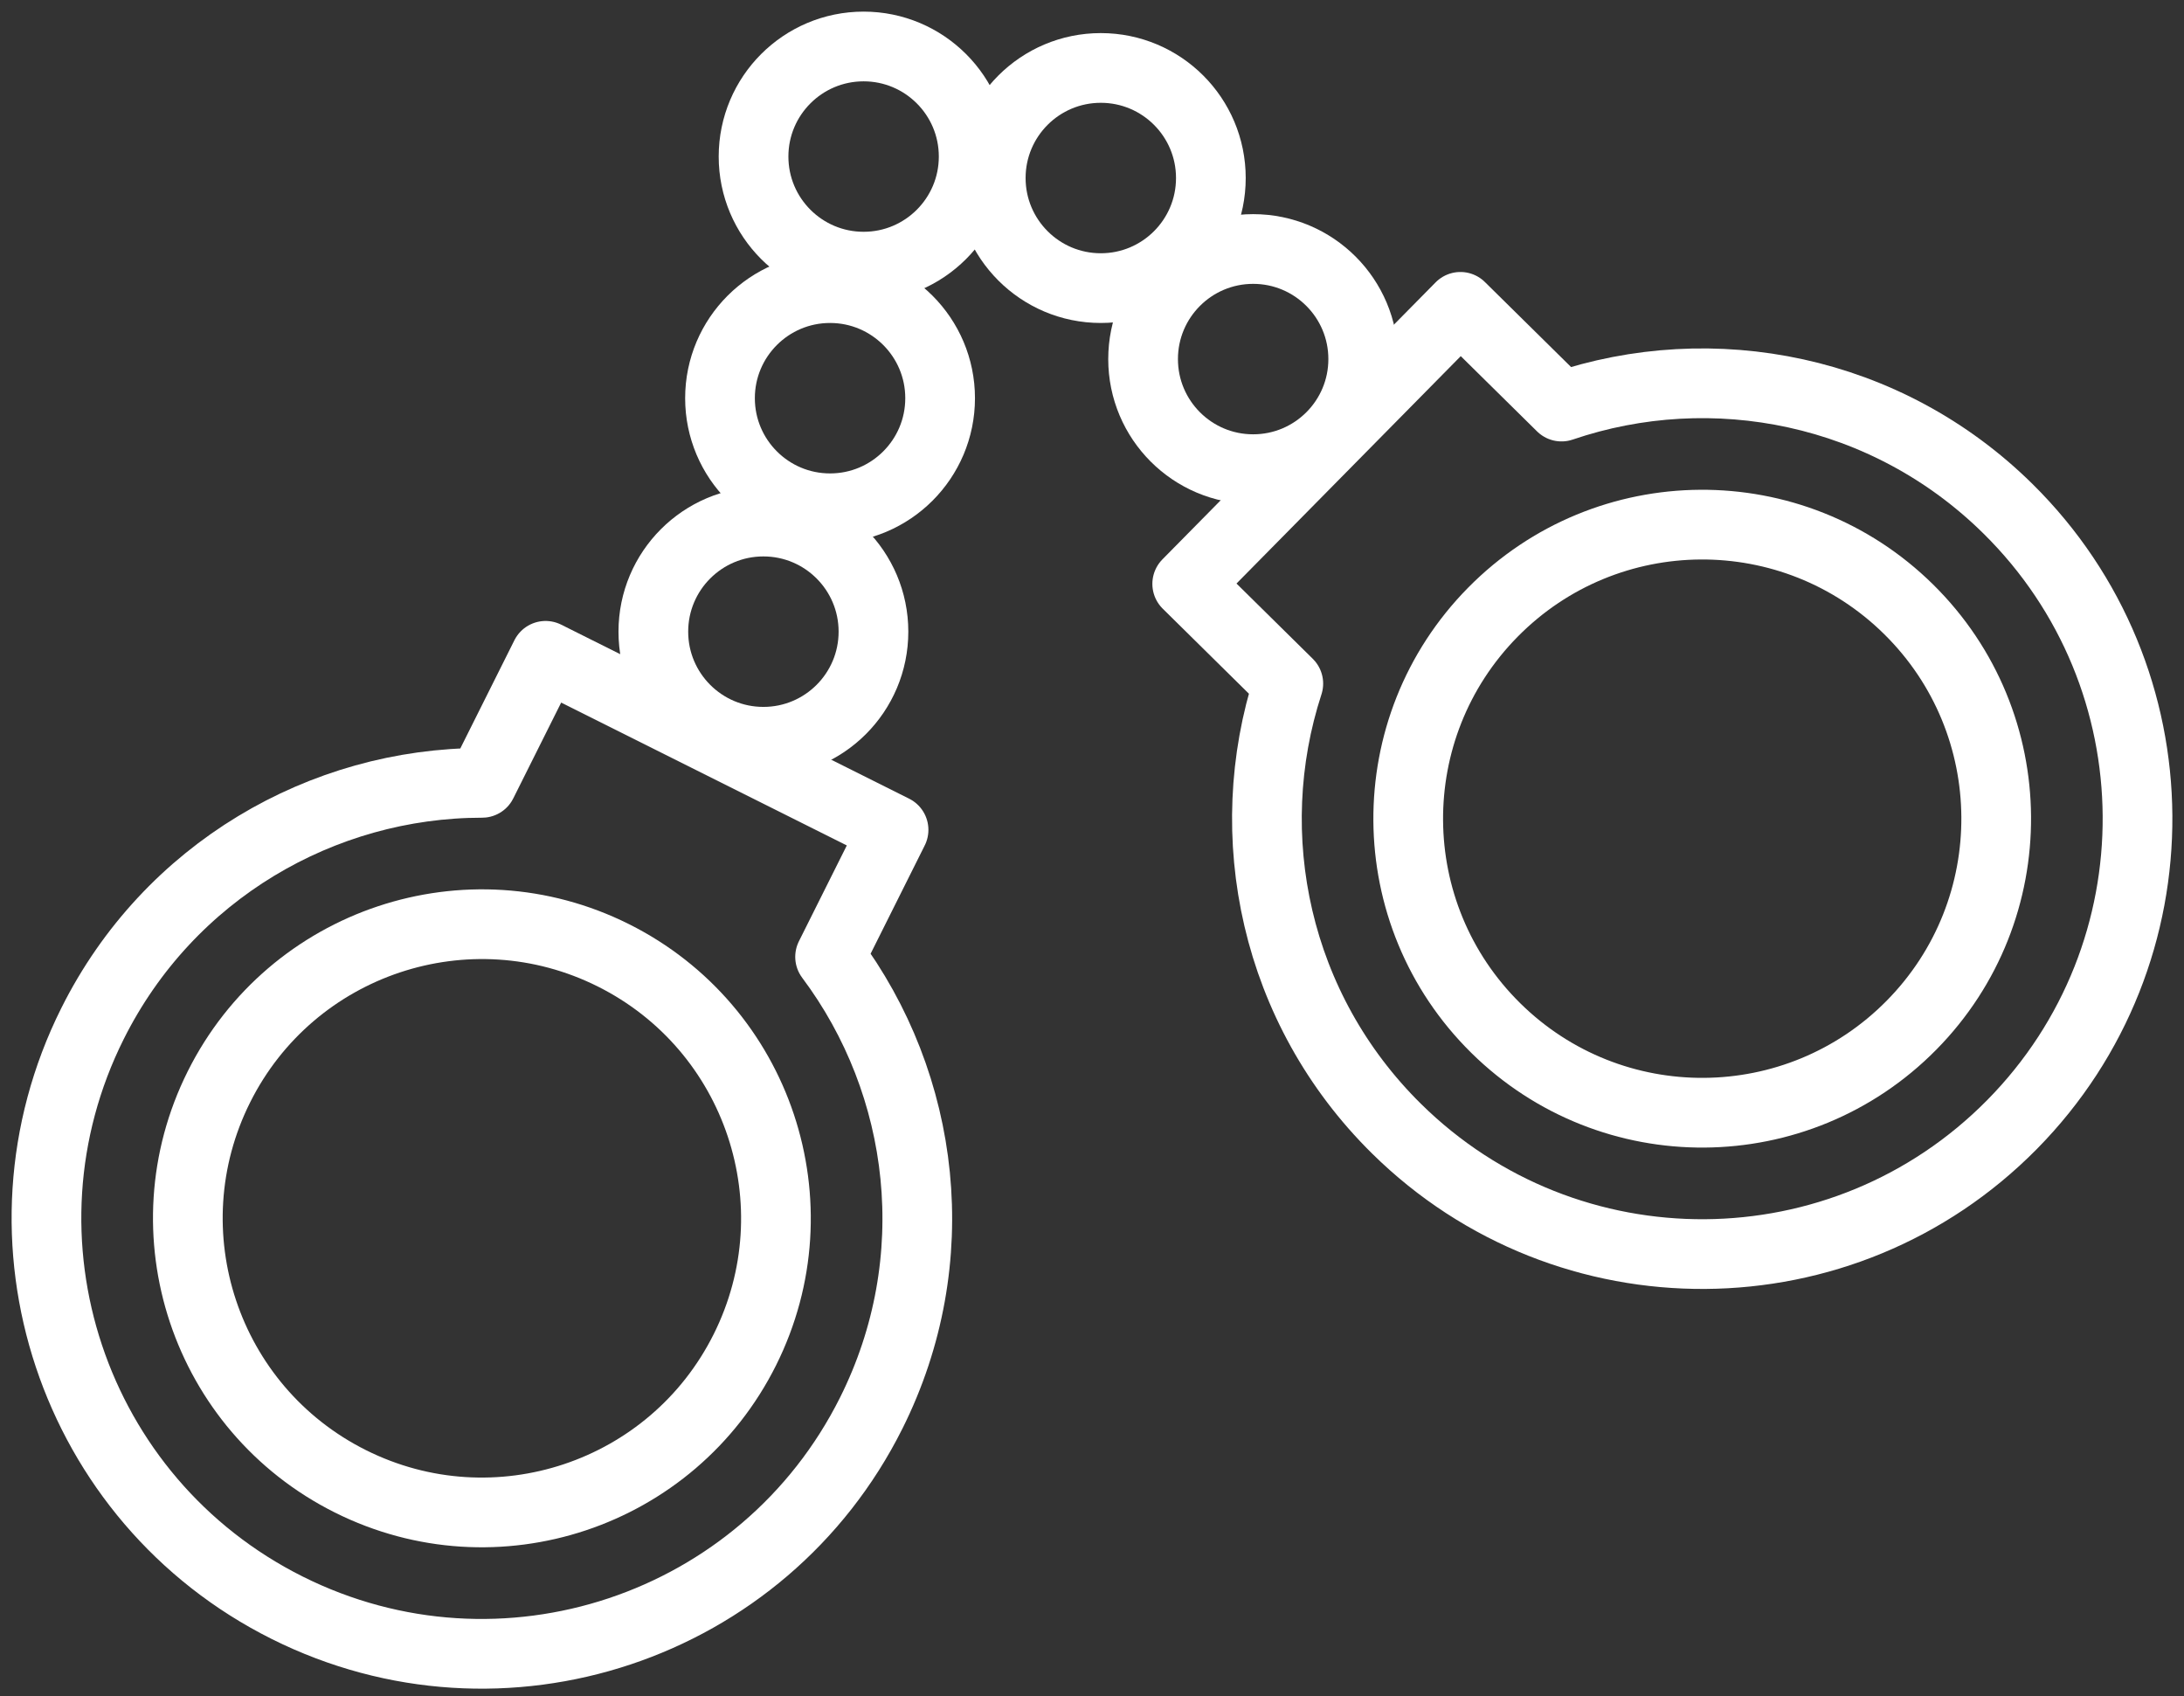 <?xml version="1.0" encoding="UTF-8"?>
<svg width="94px" height="73px" viewBox="0 0 94 73" version="1.1" xmlns="http://www.w3.org/2000/svg" xmlns:xlink="http://www.w3.org/1999/xlink">
    <rect x="0" y="0" width="94" height="73" fill="#333333" stroke="none"/>
    <title>E5B24328-D671-4CC5-8F14-895CB0D91706</title>
    <g id="Page-1" stroke="none" stroke-width="1" fill="none" fill-rule="evenodd" stroke-linecap="round" stroke-linejoin="round">
        <g id="Fight-Fund" transform="translate(-770, -2638)" stroke="#FFFFFF" stroke-width="3">
            <g id="5" transform="translate(772, 2628)">
                <g id="icon-5" transform="translate(0, 12)">
                    <path d="M30.058,56.085 C26.933,62.335 19.333,64.869 13.082,61.744 C6.831,58.619 4.298,51.018 7.423,44.768 C10.548,38.517 18.149,35.983 24.399,39.108 C30.65,42.234 33.184,49.834 30.058,56.085 Z" id="Stroke-1"></path>
                    <path d="M33.727,39.175 L36.459,33.71 L21.482,26.221 L18.749,31.687 C11.878,31.689 5.264,35.484 1.982,42.047 C-2.646,51.303 1.106,62.557 10.362,67.185 C19.617,71.812 30.872,68.06 35.499,58.805 C38.781,52.241 37.847,44.673 33.727,39.175 Z" id="Stroke-3"></path>
                    <path d="M80.15,24.221 C85.125,29.128 85.18,37.14 80.272,42.115 C75.364,47.09 67.353,47.145 62.378,42.238 C57.402,37.33 57.348,29.318 62.255,24.343 C67.163,19.368 75.174,19.313 80.15,24.221 Z" id="Stroke-5"></path>
                    <path d="M65.208,15.495 L60.857,11.204 L49.098,23.125 L53.449,27.417 C51.322,33.95 52.882,41.415 58.106,46.568 C65.473,53.835 77.336,53.754 84.603,46.387 C91.869,39.02 91.788,27.157 84.421,19.89 C79.197,14.737 71.712,13.28 65.208,15.495 Z" id="Stroke-7"></path>
                    <path d="M35.594,25.181 C35.594,22.565 33.474,20.444 30.857,20.444 C28.241,20.444 26.12,22.565 26.12,25.181 C26.12,27.798 28.241,29.919 30.857,29.919 C33.474,29.919 35.594,27.798 35.594,25.181 Z" id="Stroke-9"></path>
                    <path d="M56.673,13.452 C56.673,10.836 54.552,8.715 51.936,8.715 C49.32,8.715 47.199,10.836 47.199,13.452 C47.199,16.069 49.32,18.189 51.936,18.189 C54.552,18.189 56.673,16.069 56.673,13.452 Z" id="Stroke-11"></path>
                    <path d="M50.116,5.661 C50.116,3.044 47.995,0.924 45.379,0.924 C42.763,0.924 40.642,3.044 40.642,5.661 C40.642,8.277 42.763,10.398 45.379,10.398 C47.995,10.398 50.116,8.277 50.116,5.661 Z" id="Stroke-13"></path>
                    <path d="M39.907,4.737 C39.907,2.121 37.786,0 35.17,0 C32.554,0 30.433,2.121 30.433,4.737 C30.433,7.353 32.554,9.474 35.17,9.474 C37.786,9.474 39.907,7.353 39.907,4.737 Z" id="Stroke-15"></path>
                    <path d="M38.463,15.135 C38.463,12.519 36.342,10.398 33.726,10.398 C31.11,10.398 28.989,12.519 28.989,15.135 C28.989,17.751 31.11,19.872 33.726,19.872 C36.342,19.872 38.463,17.751 38.463,15.135 Z" id="Stroke-17"></path>
                </g>
            </g>
        </g>
    </g>
</svg>